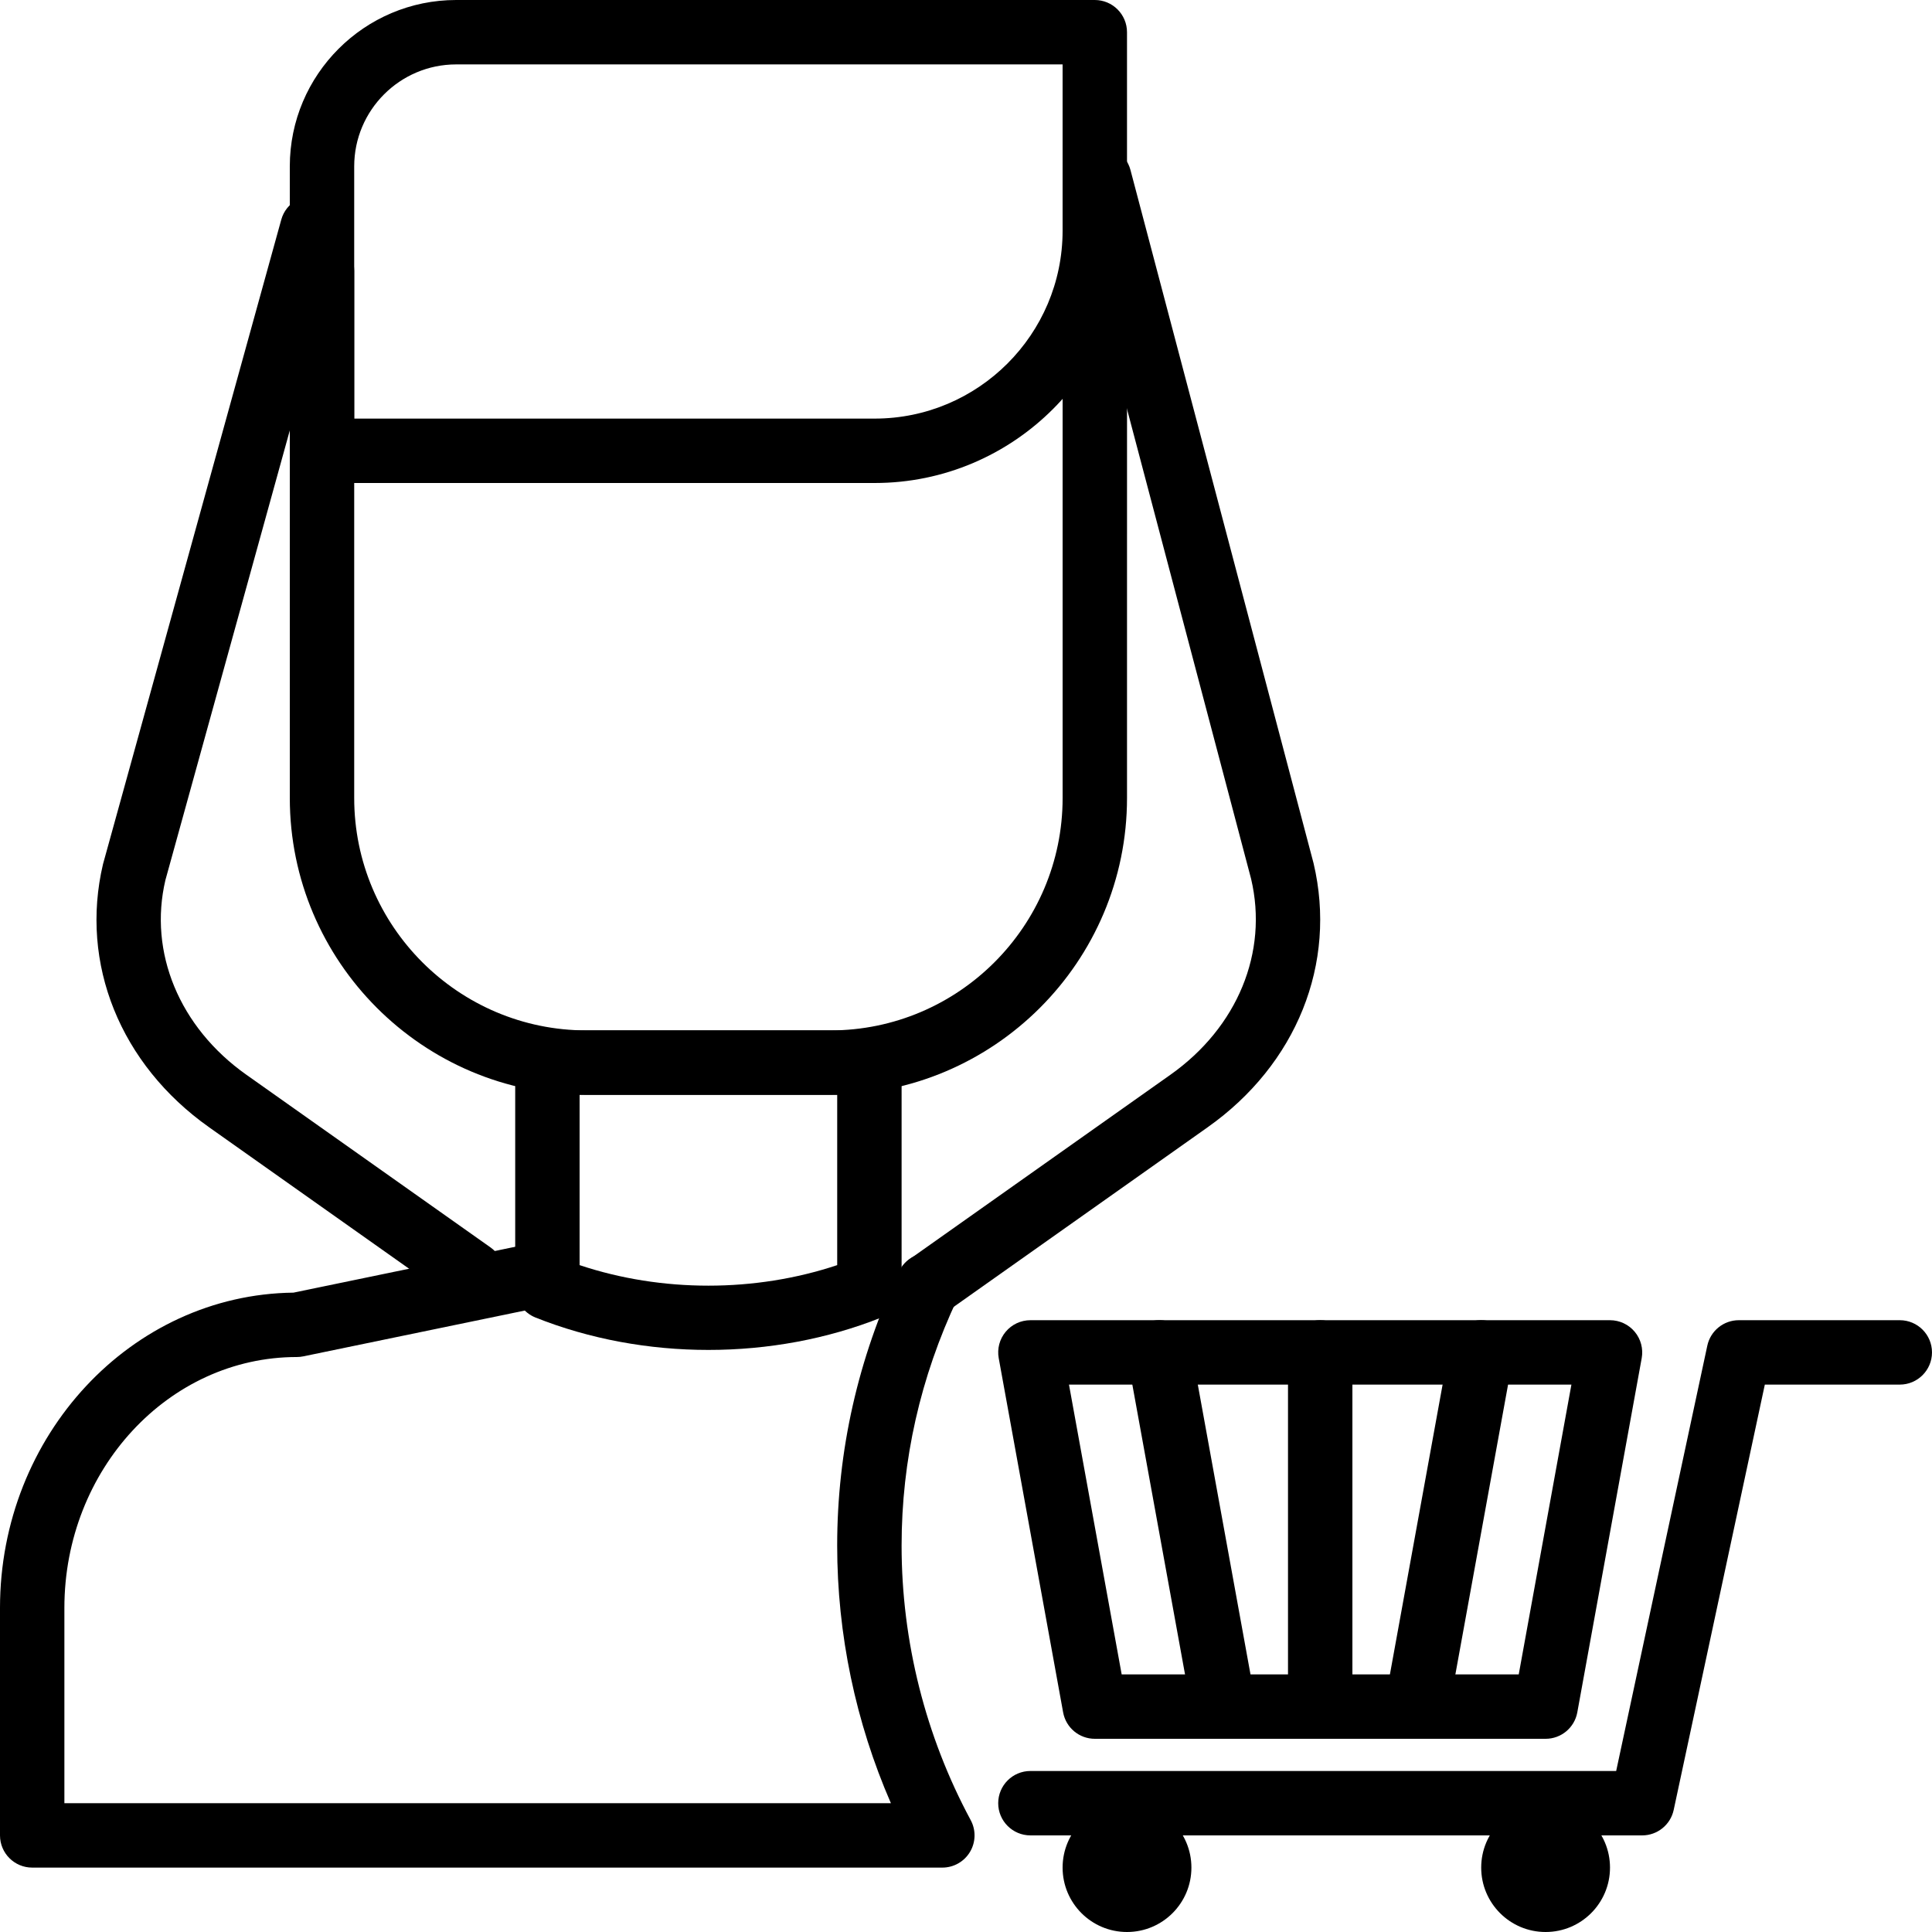 <?xml version="1.0" encoding="iso-8859-1"?>
<!-- Generator: Adobe Illustrator 19.0.0, SVG Export Plug-In . SVG Version: 6.00 Build 0)  -->
<svg version="1.1" xmlns="http://www.w3.org/2000/svg" xmlns:xlink="http://www.w3.org/1999/xlink" x="0px" y="0px"
	 viewBox="0 0 204.8 204.8" style="enable-background:new 0 0 204.8 204.8;" xml:space="preserve">
<g>
	<g>
		<path d="M51.999,132.234l-25.887-18.309c-7.105-5.026-10.38-12.979-8.579-20.63l18.864-68.192c0.502-1.818-0.565-3.698-2.381-4.2
			c-1.818-0.503-3.698,0.565-4.2,2.381L10.919,91.602c-2.485,10.542,1.826,21.231,11.25,27.896l25.887,18.309
			c0.599,0.423,1.287,0.626,1.968,0.626c1.07,0,2.125-0.502,2.79-1.44C53.903,135.453,53.538,133.323,51.999,132.234z"/>
	</g>
</g>
<g>
	<g>
		<path d="M139.244,91.513l-19.41-73.494c-0.481-1.824-2.347-2.915-4.171-2.429c-1.823,0.48-2.91,2.348-2.429,4.171l19.388,73.405
			c1.835,7.779-1.442,15.732-8.547,20.758L96.44,133.468c-1.539,1.089-1.905,3.219-0.816,4.758c0.666,0.94,1.72,1.442,2.79,1.442
			c0.681,0,1.369-0.203,1.966-0.628l27.634-19.543C137.44,112.833,141.751,102.144,139.244,91.513z"/>
	</g>
</g>
<g>
	<g>
		<path d="M92.16,109.227H58.027c-1.884,0-3.413,1.529-3.413,3.413v23.852c0,1.396,0.85,2.65,2.147,3.169
			c5.741,2.292,12.037,3.437,18.333,3.437c6.296,0,12.592-1.145,18.333-3.437c1.295-0.517,2.147-1.773,2.147-3.169V112.64
			C95.573,110.756,94.044,109.227,92.16,109.227z M88.747,134.108c-8.699,2.903-18.608,2.903-27.307,0v-18.055h27.307V134.108z"/>
	</g>
</g>
<g>
	<g>
		<path d="M116.055,25.295c-1.884,0-3.413,1.529-3.413,3.413v55.885c0,13.583-11.052,24.634-24.634,24.634H62.181
			c-13.583,0-24.634-11.052-24.634-24.634V28.708c0-1.884-1.529-3.413-3.413-3.413s-3.413,1.529-3.413,3.413v55.885
			c0,17.348,14.112,31.461,31.459,31.461h25.827c17.348,0,31.461-14.112,31.462-31.461V28.708
			C119.468,26.824,117.939,25.295,116.055,25.295z"/>
	</g>
</g>
<g>
	<g>
		<path d="M116.053,0H48.357C38.632,0,30.72,7.912,30.72,17.637v30.15c0,1.884,1.529,3.413,3.413,3.413H92.72
			c14.749,0,26.747-11.998,26.747-26.747V3.413C119.467,1.529,117.938,0,116.053,0z M112.64,24.453
			c0,10.984-8.936,19.92-19.92,19.92H37.547V17.637c0-5.961,4.849-10.81,10.81-10.81h64.283V24.453z"/>
	</g>
</g>
<g>
	<g>
		<path d="M173.288,141.174c-0.65-0.778-1.609-1.227-2.621-1.227h-61.44c-1.014,0-1.973,0.449-2.621,1.227
			c-0.649,0.777-0.918,1.802-0.737,2.797l6.827,37.547c0.295,1.623,1.708,2.802,3.359,2.802h47.787c1.65,0,3.063-1.179,3.359-2.802
			l6.827-37.547C174.206,142.976,173.937,141.95,173.288,141.174z M160.992,177.493h-42.09l-5.586-30.72h53.26L160.992,177.493z"/>
	</g>
</g>
<g>
	<g>
		<path d="M201.387,139.947H184.32c-1.609,0-3,1.125-3.338,2.698l-9.661,45.088h-62.094c-1.884,0-3.413,1.529-3.413,3.413
			c0,1.884,1.529,3.413,3.413,3.413h64.853c1.609,0,3-1.125,3.338-2.698l9.661-45.088h14.307c1.884,0,3.413-1.529,3.413-3.413
			S203.271,139.947,201.387,139.947z"/>
	</g>
</g>
<g>
	<g>
		<path d="M133.067,180.294l-6.827-37.547c-0.338-1.855-2.115-3.084-3.97-2.748c-1.855,0.338-3.086,2.115-2.748,3.97l6.827,37.547
			c0.299,1.649,1.736,2.804,3.354,2.804c0.201,0,0.408-0.017,0.616-0.056C132.175,183.926,133.405,182.149,133.067,180.294z"/>
	</g>
</g>
<g>
	<g>
		<path d="M139.947,139.947c-1.884,0-3.413,1.529-3.413,3.413v37.547c0,1.884,1.529,3.413,3.413,3.413s3.413-1.529,3.413-3.413
			V143.36C143.36,141.476,141.831,139.947,139.947,139.947z"/>
	</g>
</g>
<g>
	<g>
		<path d="M157.624,140c-1.848-0.34-3.632,0.893-3.97,2.748l-6.827,37.547c-0.338,1.855,0.894,3.632,2.748,3.97
			c0.207,0.038,0.411,0.056,0.614,0.056c1.618,0,3.055-1.154,3.355-2.804l6.827-37.547C160.71,142.114,159.478,140.337,157.624,140z
			"/>
	</g>
</g>
<g>
	<g>
		<circle cx="119.467" cy="197.973" r="6.827"/>
	</g>
</g>
<g>
	<g>
		<circle cx="163.84" cy="197.973" r="6.827"/>
	</g>
</g>
<g>
	<g>
		<path d="M102.898,192.94c-4.792-8.893-7.325-18.956-7.325-29.1c0-9.044,1.988-17.843,5.907-26.151
			c0.806-1.705,0.075-3.739-1.63-4.543c-1.708-0.807-3.739-0.075-4.543,1.63c-4.355,9.226-6.562,19.005-6.562,29.065
			c0,9.397,1.958,18.734,5.695,27.307H6.825v-20.698c0-14.667,11.056-26.6,24.644-26.6c0.232,0,0.464-0.024,0.691-0.072l25.69-5.313
			c1.847-0.381,3.034-2.186,2.652-4.033c-0.381-1.848-2.193-3.041-4.033-2.652l-25.359,5.245C13.923,137.228,0,152.142,0,170.448
			v24.112c0,1.884,1.529,3.413,3.413,3.413h96.481c1.201,0,2.316-0.633,2.93-1.664C103.439,195.278,103.468,193.999,102.898,192.94z
			"/>
	</g>
</g>
</svg>
